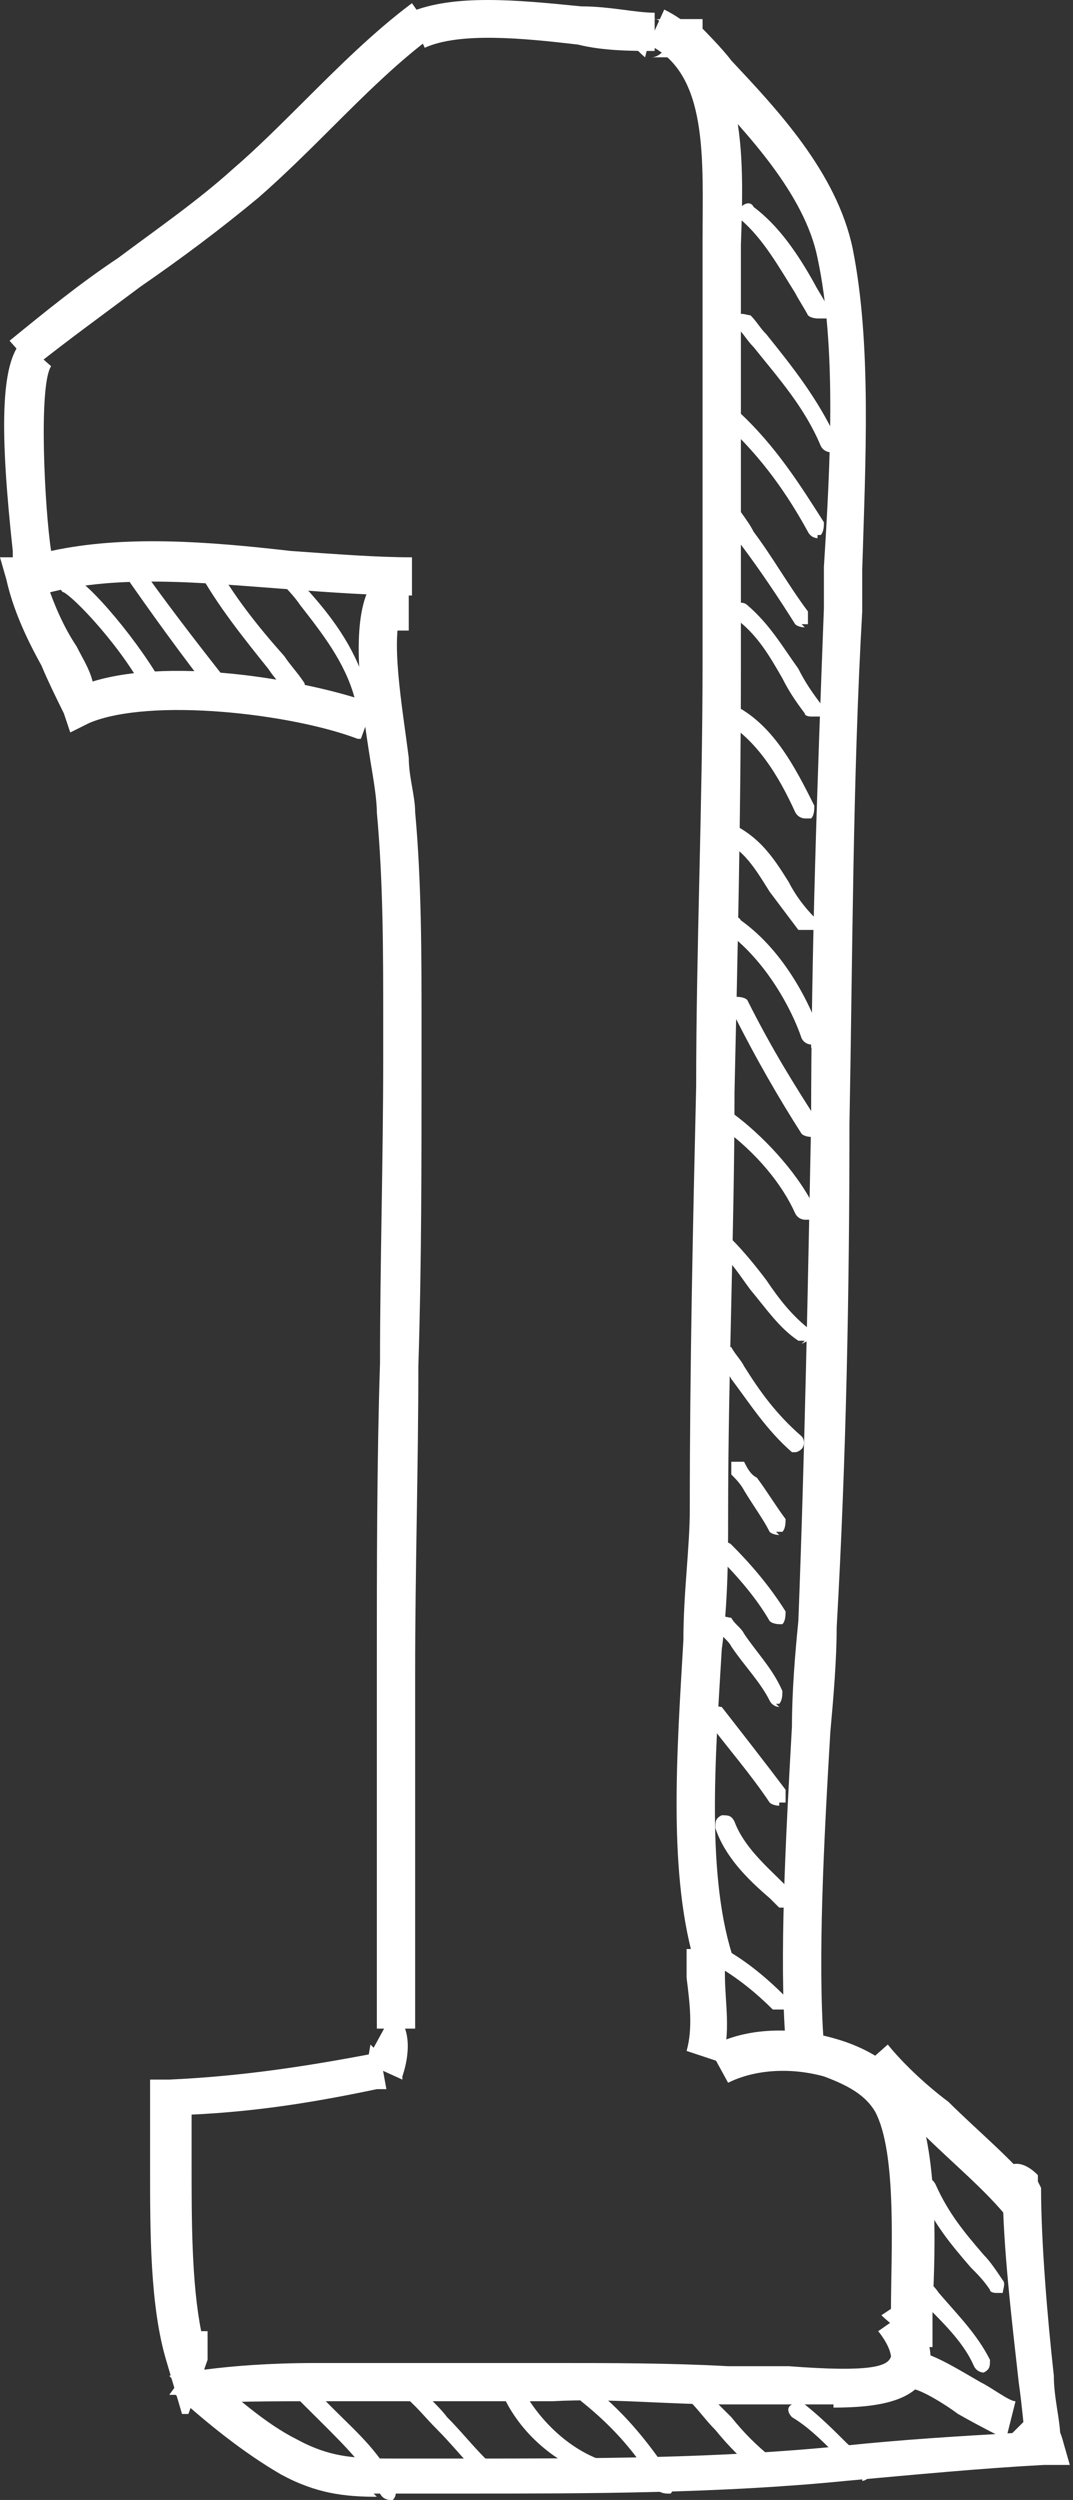 <?xml version="1.0" encoding="UTF-8"?> <svg xmlns="http://www.w3.org/2000/svg" width="73" height="170" viewBox="0 0 73 170" fill="none"><rect x="0" y="0" width="73" height="170" fill="#333333" stroke="none"/> <g clip-path="url(#clip0_3618_29769)"> <path d="M2.389 25.121L0.651 23.172C3.041 21.223 5.431 19.274 8.038 17.542C10.645 15.593 13.47 13.643 15.86 11.478C17.381 10.179 19.119 8.446 20.64 6.93C23.029 4.548 25.419 2.166 28.026 0.217L29.547 2.382C27.157 4.115 24.767 6.497 22.595 8.663C21.074 10.179 19.336 11.911 17.598 13.427C14.991 15.593 12.383 17.542 9.559 19.491C6.952 21.44 4.562 23.172 2.389 24.905V25.121Z" fill="white"></path> <path d="M44.539 3.465C43.018 3.465 41.062 3.465 39.325 3.032C35.631 2.599 31.286 2.166 28.896 3.248L27.81 0.866C30.851 -0.433 35.197 0 39.542 0.433C41.497 0.433 43.235 0.866 44.539 0.866V3.465Z" fill="white"></path> <path d="M0.869 40.93V39.197C0.869 39.197 0.869 38.114 0.869 37.465C0 29.452 0 24.688 1.521 23.172L3.477 24.904C2.608 26.204 3.042 34.65 3.477 37.465C8.474 36.382 14.122 36.815 19.771 37.465C22.813 37.681 25.637 37.898 28.027 37.898V40.497C25.42 40.497 22.378 40.28 19.554 40.064C13.688 39.63 7.605 38.981 2.608 40.497L1.087 40.93H0.869Z" fill="white"></path> <path d="M27.809 39.414H25.202V42.879H27.809V39.414Z" fill="white"></path> <path d="M28.244 137.948H25.637V113.477C25.637 106.547 25.637 99.4 25.854 92.687C25.854 85.974 26.072 78.827 26.072 71.897V69.515C26.072 64.751 26.072 59.986 25.637 55.222C25.637 54.356 25.42 53.056 25.203 51.757C24.551 47.642 23.899 42.878 24.985 40.279L27.375 41.362C26.506 43.311 27.375 48.075 27.81 51.54C27.81 52.84 28.244 54.139 28.244 55.222C28.679 59.986 28.679 64.967 28.679 69.731V72.114C28.679 79.044 28.679 86.19 28.462 92.903C28.462 99.617 28.244 106.763 28.244 113.693V138.165V137.948Z" fill="white"></path> <path d="M47.581 3.898C47.581 3.898 44.756 3.898 44.322 3.898C44.756 3.898 45.408 3.464 45.408 2.598C45.408 1.949 44.973 1.299 44.539 1.299L43.887 3.898C43.887 3.898 42.801 3.031 42.801 2.382C42.801 1.299 43.887 1.299 45.842 1.299C46.494 1.299 47.581 1.299 47.798 1.299V3.898H47.581Z" fill="white"></path> <path d="M47.363 133.835C45.408 127.555 46.06 119.109 46.494 111.529C46.494 108.281 46.929 105.249 46.929 102.65C46.929 92.905 47.146 83.16 47.363 73.848C47.363 64.536 47.798 54.791 47.798 45.045V19.924C47.798 18.841 47.798 17.542 47.798 16.459C47.798 10.829 48.233 4.982 44.105 3.033L45.191 0.65C50.84 3.466 50.622 10.396 50.405 16.676C50.405 17.759 50.405 19.058 50.405 20.141V45.478C50.405 55.007 50.188 64.752 49.971 74.281C49.971 83.593 49.536 93.338 49.536 103.084C49.536 105.682 49.536 108.931 49.102 112.179C48.667 119.542 48.015 127.771 49.971 133.402L47.363 134.268V133.835Z" fill="white"></path> <path d="M27.375 141.415L24.985 140.332L25.203 139.033C25.203 139.033 25.203 139.033 25.42 139.249L26.723 136.867C27.81 137.517 28.027 139.249 27.375 141.198V141.415Z" fill="white"></path> <path d="M12.384 164.153L11.297 160.471C10.211 156.79 10.211 151.809 10.211 147.478C10.211 145.745 10.211 144.229 10.211 142.713V141.414H11.514C16.294 141.198 20.64 140.548 25.202 139.682H25.854L26.288 142.064H25.637C21.509 142.93 17.598 143.58 13.035 143.796C13.035 144.879 13.035 146.178 13.035 147.261C13.035 150.943 13.035 155.274 13.687 158.522H14.122C14.122 158.522 14.122 159.822 14.122 160.471L12.818 164.153H12.384Z" fill="white"></path> <path d="M49.318 140.331L46.711 139.465C47.145 137.949 46.928 136.217 46.711 134.484C46.711 133.835 46.711 133.185 46.711 132.535H49.318C49.318 132.535 49.318 133.618 49.318 134.268C49.318 136.217 49.753 138.166 49.101 140.331H49.318Z" fill="white"></path> <path d="M63.224 159.604L61.268 158.521C61.268 158.521 60.399 157.872 59.965 157.439L60.616 157.006C60.616 153.324 61.051 146.394 59.53 143.579C58.878 142.496 57.792 141.846 56.054 141.197C53.664 140.547 51.274 140.763 49.536 141.63L48.232 139.248C50.405 137.948 53.664 137.732 56.706 138.598C59.096 139.248 61.051 140.547 61.92 142.063C63.875 145.744 63.658 152.674 63.441 157.006V159.604H63.224Z" fill="white"></path> <path d="M56.705 163.503C56.705 163.503 54.532 163.503 53.446 163.503C53.012 163.503 52.794 163.503 52.36 163.503C51.274 163.503 50.404 163.503 49.318 163.503C45.19 163.503 41.497 163.07 37.586 163.286C34.544 163.286 31.72 163.286 28.678 163.286H23.899C23.247 163.286 22.378 163.286 21.509 163.286C19.336 163.286 14.122 163.286 13.253 163.503L11.515 161.554C11.515 161.554 14.991 160.687 21.509 160.687C22.378 160.687 23.247 160.687 23.899 160.687H28.678C31.72 160.687 34.544 160.687 37.586 160.687C41.497 160.687 45.625 160.687 49.535 160.904C50.622 160.904 51.491 160.904 52.577 160.904C52.794 160.904 53.229 160.904 53.663 160.904C59.312 161.337 60.399 160.904 60.616 160.254C60.616 160.254 60.616 159.605 59.747 158.522L61.919 157.006C63.223 158.738 63.657 160.254 63.006 161.554C62.137 163.286 59.747 163.719 56.705 163.719V163.503Z" fill="white"></path> <path d="M53.446 138.815C53.011 133.185 53.446 125.172 53.88 117.376C53.88 114.994 54.098 112.395 54.315 110.229C54.749 98.968 54.967 87.274 55.184 76.23C55.184 64.752 55.619 52.841 56.053 41.363C56.053 40.497 56.053 39.414 56.053 38.548C56.488 31.618 56.922 23.605 55.619 17.542C54.749 13.21 50.839 9.096 48.014 6.064C47.145 5.198 46.494 4.331 45.842 3.682L47.797 1.949C47.797 1.949 49.101 3.249 49.752 4.115C52.794 7.363 56.922 11.694 58.008 16.892C59.312 23.389 58.877 31.401 58.66 38.764C58.66 39.847 58.66 40.714 58.66 41.58C58.008 53.057 58.008 64.968 57.791 76.446C57.791 87.707 57.574 99.185 56.922 110.663C56.922 112.828 56.705 115.427 56.488 117.809C56.053 125.172 55.619 133.401 56.053 139.032H53.446V138.815Z" fill="white"></path> <path d="M24.333 50.241C19.771 48.509 10.211 47.426 6.083 49.159L4.78 49.808L4.345 48.509C4.345 48.509 3.259 46.343 2.824 45.261C1.738 43.312 0.869 41.362 0.435 39.413L0 37.897H1.521C2.607 37.681 3.259 38.114 3.693 38.547C3.693 38.547 3.911 38.547 4.128 38.764L3.259 39.846C3.693 41.146 4.345 42.662 5.214 43.961C5.649 44.827 6.083 45.477 6.301 46.343C11.949 44.611 21.292 46.343 25.42 47.859L24.551 50.241H24.333Z" fill="white"></path> <path d="M68.655 150.942C67.134 148.993 64.744 147.044 62.789 145.095C61.05 143.579 59.53 142.063 58.443 140.764L60.399 139.031C61.268 140.114 62.789 141.63 64.527 142.929C66.482 144.878 68.872 146.827 70.61 148.993L68.655 150.726V150.942Z" fill="white"></path> <path d="M68.438 165.885C68.438 165.885 66.7 165.019 65.179 164.153C64.31 163.503 62.572 162.42 61.92 162.42C61.92 162.42 61.92 162.42 62.137 162.42L61.051 160.038C62.354 159.389 64.092 160.471 66.7 161.987C67.569 162.42 68.655 163.287 69.09 163.287L68.438 165.885Z" fill="white"></path> <path d="M69.741 165.884C69.741 165.884 69.524 163.502 69.306 161.986C68.872 158.088 68.22 152.674 68.22 148.776H69.089L68.655 147.91C68.22 148.126 68.003 148.776 68.003 148.993C68.003 147.91 68.438 147.477 68.655 147.26C69.524 146.827 70.393 147.693 70.61 147.91V148.343L70.827 148.776C70.827 152.458 71.262 157.655 71.696 161.553C71.696 163.069 72.131 164.585 72.131 165.668H69.524L69.741 165.884ZM68.655 149.642C68.655 149.642 69.306 149.859 69.524 149.642L69.089 148.993L68.438 149.426L68.655 149.642Z" fill="white"></path> <path d="M25.637 169.783C23.464 169.783 21.509 169.566 19.119 168.267C16.512 166.751 14.122 164.802 11.949 162.853H11.515L13.253 160.471C13.253 160.471 13.687 160.904 13.905 161.12C15.86 162.853 18.032 164.802 20.205 165.885C22.595 167.184 24.333 167.184 27.157 167.184C27.809 167.184 28.678 167.184 29.33 167.184H31.503C40.41 167.184 48.884 167.184 57.357 166.318C61.485 165.885 65.178 165.668 68.872 165.452L70.827 163.503C71.696 164.369 72.131 165.235 72.348 166.101L72.782 167.617H71.044C66.916 167.834 62.354 168.267 57.574 168.7C48.884 169.566 39.976 169.566 31.503 169.566H29.33C29.33 169.566 27.809 169.566 27.157 169.566C26.506 169.566 26.071 169.566 25.419 169.566L25.637 169.783Z" fill="white"></path> <path d="M26.506 169.999C26.506 169.999 26.072 169.999 25.854 169.566C24.985 167.834 23.464 166.318 21.944 164.802C21.292 164.152 20.64 163.503 19.988 162.853C19.771 162.636 19.771 162.203 19.988 161.987C19.988 161.77 20.64 161.77 20.857 161.987L21.944 162.636C21.944 162.636 22.378 163.069 22.161 163.286C22.161 163.286 22.595 163.719 22.812 163.936C24.333 165.452 26.072 166.968 26.941 169.133C26.941 169.566 26.941 169.783 26.723 169.999C26.723 169.999 26.723 169.999 26.506 169.999Z" fill="white"></path> <path d="M32.806 168.267C32.806 168.267 32.372 168.267 32.372 168.051C31.503 167.184 30.634 166.102 29.765 165.235C28.896 164.369 28.244 163.503 27.375 162.853C27.158 162.637 27.375 162.203 27.375 161.987C27.592 161.77 28.027 161.987 28.244 161.987C28.896 162.853 29.765 163.503 30.416 164.369C31.286 165.235 32.155 166.318 33.024 167.184C33.241 167.401 33.024 167.834 33.024 168.051C33.024 168.051 32.806 168.051 32.589 168.051L32.806 168.267Z" fill="white"></path> <path d="M40.194 168.268C37.587 167.402 35.197 165.236 34.11 162.638C34.11 162.205 34.11 161.988 34.545 161.771C34.979 161.771 35.197 161.771 35.414 162.205C36.5 164.37 38.456 166.319 40.628 167.185C41.063 167.185 41.063 167.619 41.063 168.052C41.063 168.268 40.628 168.485 40.411 168.485L40.194 168.268Z" fill="white"></path> <path d="M45.408 169.566C45.408 169.566 44.973 169.566 44.756 169.35C43.453 166.968 41.715 165.019 39.542 163.286C39.325 163.07 39.325 162.637 39.542 162.42C39.759 162.203 40.194 161.987 40.411 162.42C42.584 164.152 44.322 166.318 45.842 168.7C45.842 168.917 45.842 169.35 45.625 169.566C45.625 169.566 45.408 169.566 45.191 169.566H45.408Z" fill="white"></path> <path d="M52.143 168.268C52.143 168.268 51.926 168.268 51.708 168.268C50.622 167.401 49.536 166.318 48.667 165.236C48.015 164.586 47.58 163.936 46.929 163.287C46.711 163.07 46.711 162.637 46.929 162.42C47.146 162.204 47.58 162.204 47.798 162.42C48.449 163.07 49.101 163.72 49.753 164.369C50.622 165.452 51.491 166.318 52.577 167.185C52.795 167.185 53.012 167.834 52.577 168.051L52.143 168.268Z" fill="white"></path> <path d="M58.66 168.268C58.66 168.268 58.443 168.268 58.226 168.268C57.791 167.835 57.14 167.402 56.705 166.752C55.836 165.886 54.967 165.02 53.881 164.37C53.663 164.154 53.446 163.721 53.881 163.504C54.098 163.287 54.532 163.071 54.75 163.504C55.836 164.37 56.705 165.236 57.574 166.103C58.009 166.536 58.66 166.969 59.095 167.619C59.312 167.835 59.312 168.268 59.095 168.485C59.095 168.485 58.878 168.701 58.66 168.701V168.268Z" fill="white"></path> <path d="M66.917 161.338C66.917 161.338 66.482 161.338 66.265 160.905C65.613 159.389 64.31 158.09 63.006 156.791C62.572 156.141 61.92 155.708 61.485 155.058C61.268 154.842 61.485 154.409 61.485 154.192C61.703 153.975 62.137 154.192 62.354 154.192C62.789 154.842 63.441 155.275 63.875 155.924C65.179 157.44 66.482 158.74 67.351 160.472C67.351 160.905 67.351 161.122 66.917 161.338C66.917 161.338 66.917 161.338 66.7 161.338H66.917Z" fill="white"></path> <path d="M67.786 155.923C67.786 155.923 67.351 155.923 67.351 155.707C66.916 155.057 66.482 154.624 66.047 154.191C64.744 152.675 63.44 151.159 62.571 148.993C62.571 148.56 62.571 148.344 62.789 148.127C63.223 148.127 63.44 148.127 63.658 148.56C64.527 150.509 65.613 151.808 66.916 153.324C67.351 153.758 67.786 154.407 68.22 155.057C68.437 155.273 68.22 155.707 68.22 155.923C68.22 155.923 68.003 155.923 67.786 155.923Z" fill="white"></path> <path d="M53.012 136.65H52.577C51.491 135.567 50.188 134.484 48.667 133.618C48.449 133.618 48.232 132.968 48.449 132.752C48.449 132.535 49.101 132.318 49.318 132.535C50.839 133.401 52.143 134.484 53.446 135.783C53.664 136 53.664 136.433 53.446 136.65C53.446 136.65 53.229 136.65 53.012 136.65Z" fill="white"></path> <path d="M53.447 129.72H53.012C52.795 129.503 52.578 129.287 52.36 129.07C50.84 127.771 49.319 126.255 48.667 124.306C48.667 123.873 48.667 123.656 49.102 123.439C49.536 123.439 49.753 123.439 49.971 123.873C50.622 125.605 52.143 126.904 53.447 128.204C53.664 128.42 53.881 128.637 54.099 128.853C54.316 129.07 54.316 129.503 54.099 129.72C54.099 129.72 53.881 129.72 53.664 129.72H53.447Z" fill="white"></path> <path d="M53.012 122.79C53.012 122.79 52.578 122.79 52.36 122.574C51.057 120.624 49.536 118.892 48.232 117.16C48.232 117.16 48.232 116.293 48.232 116.077C48.45 115.86 48.884 116.077 49.102 116.077C50.622 118.026 52.143 119.975 53.447 121.707C53.447 121.924 53.447 122.357 53.447 122.574C53.447 122.574 53.229 122.574 53.012 122.574V122.79Z" fill="white"></path> <path d="M53.012 116.076C53.012 116.076 52.577 116.076 52.36 115.643C51.708 114.343 50.622 113.261 49.753 111.961C49.535 111.528 49.101 111.312 48.884 110.879C48.666 110.662 48.884 110.229 48.884 110.012C49.101 109.796 49.535 110.012 49.753 110.012C49.97 110.445 50.404 110.662 50.622 111.095C51.491 112.394 52.577 113.477 53.229 114.993C53.229 115.21 53.229 115.643 53.012 115.859C53.012 115.859 53.012 115.859 52.794 115.859L53.012 116.076Z" fill="white"></path> <path d="M53.012 110.446C53.012 110.446 52.577 110.446 52.36 110.229C51.491 108.713 50.187 107.197 48.884 105.898C48.666 105.681 48.666 105.248 48.884 105.032C49.101 104.815 49.535 104.815 49.753 105.032C51.056 106.331 52.36 107.847 53.446 109.579C53.446 109.796 53.446 110.229 53.229 110.446C53.229 110.446 53.012 110.446 52.794 110.446H53.012Z" fill="white"></path> <path d="M53.012 104.381C53.012 104.381 52.577 104.381 52.36 104.165C51.926 103.298 51.274 102.432 50.622 101.349C50.405 100.916 49.97 100.483 49.753 100.267C49.753 100.05 49.753 99.617 49.753 99.4C49.97 99.4 50.405 99.4 50.622 99.4C50.839 99.834 51.056 100.267 51.491 100.483C52.143 101.349 52.795 102.432 53.446 103.298C53.446 103.515 53.446 103.948 53.229 104.165C53.229 104.165 53.012 104.165 52.795 104.165L53.012 104.381Z" fill="white"></path> <path d="M54.315 98.752C54.315 98.752 54.098 98.752 53.881 98.752C52.143 97.236 51.056 95.504 49.753 93.771C49.536 93.338 49.101 92.905 48.884 92.472C48.884 92.255 48.884 91.822 48.884 91.606C49.101 91.606 49.536 91.606 49.753 91.606C49.97 92.039 50.405 92.472 50.622 92.905C51.708 94.637 52.794 96.153 54.533 97.669C54.75 97.886 54.75 98.319 54.533 98.535C54.533 98.535 54.315 98.752 54.098 98.752H54.315Z" fill="white"></path> <path d="M54.75 91.172C54.75 91.172 54.532 91.172 54.315 91.172C53.012 90.306 52.143 89.007 51.056 87.707C50.404 86.841 49.753 85.758 48.884 85.109C48.666 84.892 48.666 84.459 48.884 84.243C49.101 84.026 49.535 84.026 49.753 84.243C50.622 85.109 51.491 86.192 52.143 87.058C53.012 88.357 53.881 89.44 54.967 90.306C55.184 90.306 55.401 90.956 54.967 91.172L54.532 91.389L54.75 91.172Z" fill="white"></path> <path d="M54.75 82.943C54.75 82.943 54.316 82.943 54.099 82.51C53.229 80.561 51.491 78.396 49.102 76.663C48.884 76.447 48.667 76.013 49.102 75.797C49.319 75.58 49.753 75.364 49.971 75.797C51.709 77.096 54.099 79.478 55.402 82.077C55.402 82.51 55.402 82.727 55.185 82.943C55.185 82.943 55.185 82.943 54.968 82.943H54.75Z" fill="white"></path> <path d="M55.184 77.312C55.184 77.312 54.75 77.312 54.533 77.096C53.012 74.713 51.491 72.115 49.753 68.65C49.753 68.433 49.753 68 49.97 67.783C50.188 67.783 50.622 67.783 50.839 68C52.577 71.465 54.098 73.847 55.619 76.229C55.619 76.446 55.619 76.879 55.619 77.096C55.619 77.096 55.402 77.096 55.184 77.096V77.312Z" fill="white"></path> <path d="M55.185 71.032C55.185 71.032 54.75 71.032 54.533 70.599C53.881 68.65 52.143 65.401 49.536 63.452C49.319 63.452 49.102 62.803 49.536 62.586C49.536 62.369 50.188 62.153 50.405 62.586C53.447 64.752 55.185 68.433 55.837 70.382C55.837 70.815 55.837 71.032 55.402 71.248C55.402 71.248 55.402 71.248 55.185 71.248V71.032Z" fill="white"></path> <path d="M54.75 63.235H54.315C53.663 62.369 53.012 61.502 52.36 60.636C51.274 58.904 50.404 57.388 48.449 56.955C48.015 56.955 48.015 56.522 48.015 56.088C48.015 55.655 48.449 55.439 48.884 55.655C51.491 56.522 52.577 58.254 53.663 59.986C54.098 60.853 54.75 61.719 55.402 62.369C55.619 62.585 55.619 63.018 55.402 63.235C55.402 63.235 55.184 63.235 54.967 63.235H54.75Z" fill="white"></path> <path d="M54.75 55.655C54.75 55.655 54.316 55.655 54.098 55.222C53.012 52.84 51.491 50.241 49.101 48.942C48.884 48.942 48.667 48.292 48.884 48.076C49.101 47.859 49.536 47.643 49.753 47.859C52.577 49.159 54.098 52.19 55.402 54.789C55.402 55.006 55.402 55.439 55.184 55.655C55.184 55.655 55.184 55.655 54.967 55.655H54.75Z" fill="white"></path> <path d="M55.185 48.726C55.185 48.726 54.75 48.726 54.75 48.51C54.099 47.644 53.664 46.994 53.23 46.128C52.36 44.612 51.491 43.096 49.971 42.013C49.753 41.797 49.753 41.363 49.971 41.147C50.188 40.93 50.622 40.93 50.84 41.147C52.36 42.446 53.23 43.962 54.316 45.478C54.75 46.344 55.185 46.994 55.837 47.86C55.837 48.077 55.837 48.51 55.837 48.726C55.837 48.726 55.619 48.726 55.402 48.726H55.185Z" fill="white"></path> <path d="M54.75 42.662C54.75 42.662 54.315 42.662 54.098 42.446C53.012 40.713 51.708 38.764 50.405 37.032C49.753 36.166 49.318 35.516 48.884 34.65C48.884 34.433 48.884 34 48.884 33.783C49.101 33.783 49.536 33.783 49.753 33.783C50.187 34.65 50.839 35.299 51.274 36.166C52.577 37.898 53.664 39.847 54.967 41.58C54.967 41.796 54.967 42.229 54.967 42.446C54.967 42.446 54.75 42.446 54.533 42.446L54.75 42.662Z" fill="white"></path> <path d="M55.619 36.598C55.619 36.598 55.184 36.598 54.967 36.165C53.663 33.783 51.925 31.184 49.318 28.802C49.101 28.585 49.101 28.152 49.318 27.936C49.535 27.719 49.97 27.719 50.187 27.936C52.794 30.318 54.532 33.133 56.053 35.516C56.053 35.732 56.053 36.165 55.836 36.382C55.836 36.382 55.836 36.382 55.619 36.382V36.598Z" fill="white"></path> <path d="M56.488 30.752C56.488 30.752 56.053 30.752 55.836 30.319C54.75 27.72 53.012 25.771 51.274 23.606C50.839 23.172 50.622 22.739 50.187 22.306C49.97 22.09 50.187 21.657 50.187 21.44C50.405 21.223 50.839 21.44 51.056 21.44C51.491 21.873 51.708 22.306 52.143 22.739C53.881 24.905 55.619 27.071 56.922 29.886C56.922 30.319 56.922 30.535 56.705 30.752C56.705 30.752 56.705 30.752 56.488 30.752Z" fill="white"></path> <path d="M55.62 21.656C55.62 21.656 55.185 21.656 54.968 21.439C54.75 21.006 54.316 20.357 54.099 19.923C53.012 18.191 51.926 16.242 50.405 14.943C50.188 14.726 49.971 14.293 50.405 14.076C50.622 13.86 51.057 13.643 51.274 14.076C53.012 15.376 54.316 17.325 55.402 19.274C55.62 19.707 56.054 20.357 56.271 20.79C56.271 21.006 56.271 21.439 56.271 21.656C56.271 21.656 56.054 21.656 55.837 21.656H55.62Z" fill="white"></path> <path d="M10.863 48.293C10.863 48.293 10.429 48.293 10.211 47.859C9.125 45.044 5.432 40.93 4.345 40.28C4.128 40.28 3.911 39.63 4.128 39.414C4.128 39.197 4.78 38.981 4.997 39.197C6.518 40.063 10.211 44.611 11.515 47.426C11.515 47.859 11.515 48.076 11.081 48.293C11.081 48.293 11.081 48.293 10.863 48.293Z" fill="white"></path> <path d="M15.208 47.86C15.208 47.86 14.774 47.86 14.774 47.644C12.384 44.612 10.211 41.58 8.256 38.765C8.256 38.548 8.256 38.115 8.256 37.898C8.473 37.898 8.908 37.898 9.125 37.898C11.08 40.714 13.253 43.529 15.643 46.561C15.86 46.777 15.643 47.211 15.643 47.427C15.643 47.427 15.425 47.427 15.208 47.427V47.86Z" fill="white"></path> <path d="M19.989 47.427C19.989 47.427 19.554 47.427 19.554 47.211C19.119 46.561 18.685 46.128 18.25 45.478C16.512 43.312 14.774 41.147 13.471 38.765C13.471 38.548 13.471 38.115 13.688 37.898C13.905 37.898 14.34 37.898 14.557 38.115C15.861 40.497 17.599 42.663 19.337 44.612C19.771 45.261 20.206 45.695 20.64 46.344C20.858 46.561 20.64 46.994 20.64 47.211C20.64 47.211 20.423 47.211 20.206 47.211L19.989 47.427Z" fill="white"></path> <path d="M24.767 47.859C24.767 47.859 24.116 47.859 24.116 47.426C23.464 45.044 21.943 43.095 20.422 41.146C19.988 40.496 19.336 39.847 18.901 39.414C18.901 39.197 18.901 38.764 18.901 38.547C19.119 38.331 19.553 38.547 19.77 38.547C20.205 39.197 20.64 39.847 21.074 40.28C22.812 42.229 24.333 44.395 24.985 46.993C24.985 47.426 24.985 47.643 24.55 47.859H24.767Z" fill="white"></path> </g> <defs> <clipPath id="clip0_3618_29769"> <rect width="73" height="170" fill="white"></rect> </clipPath> </defs> </svg> 
